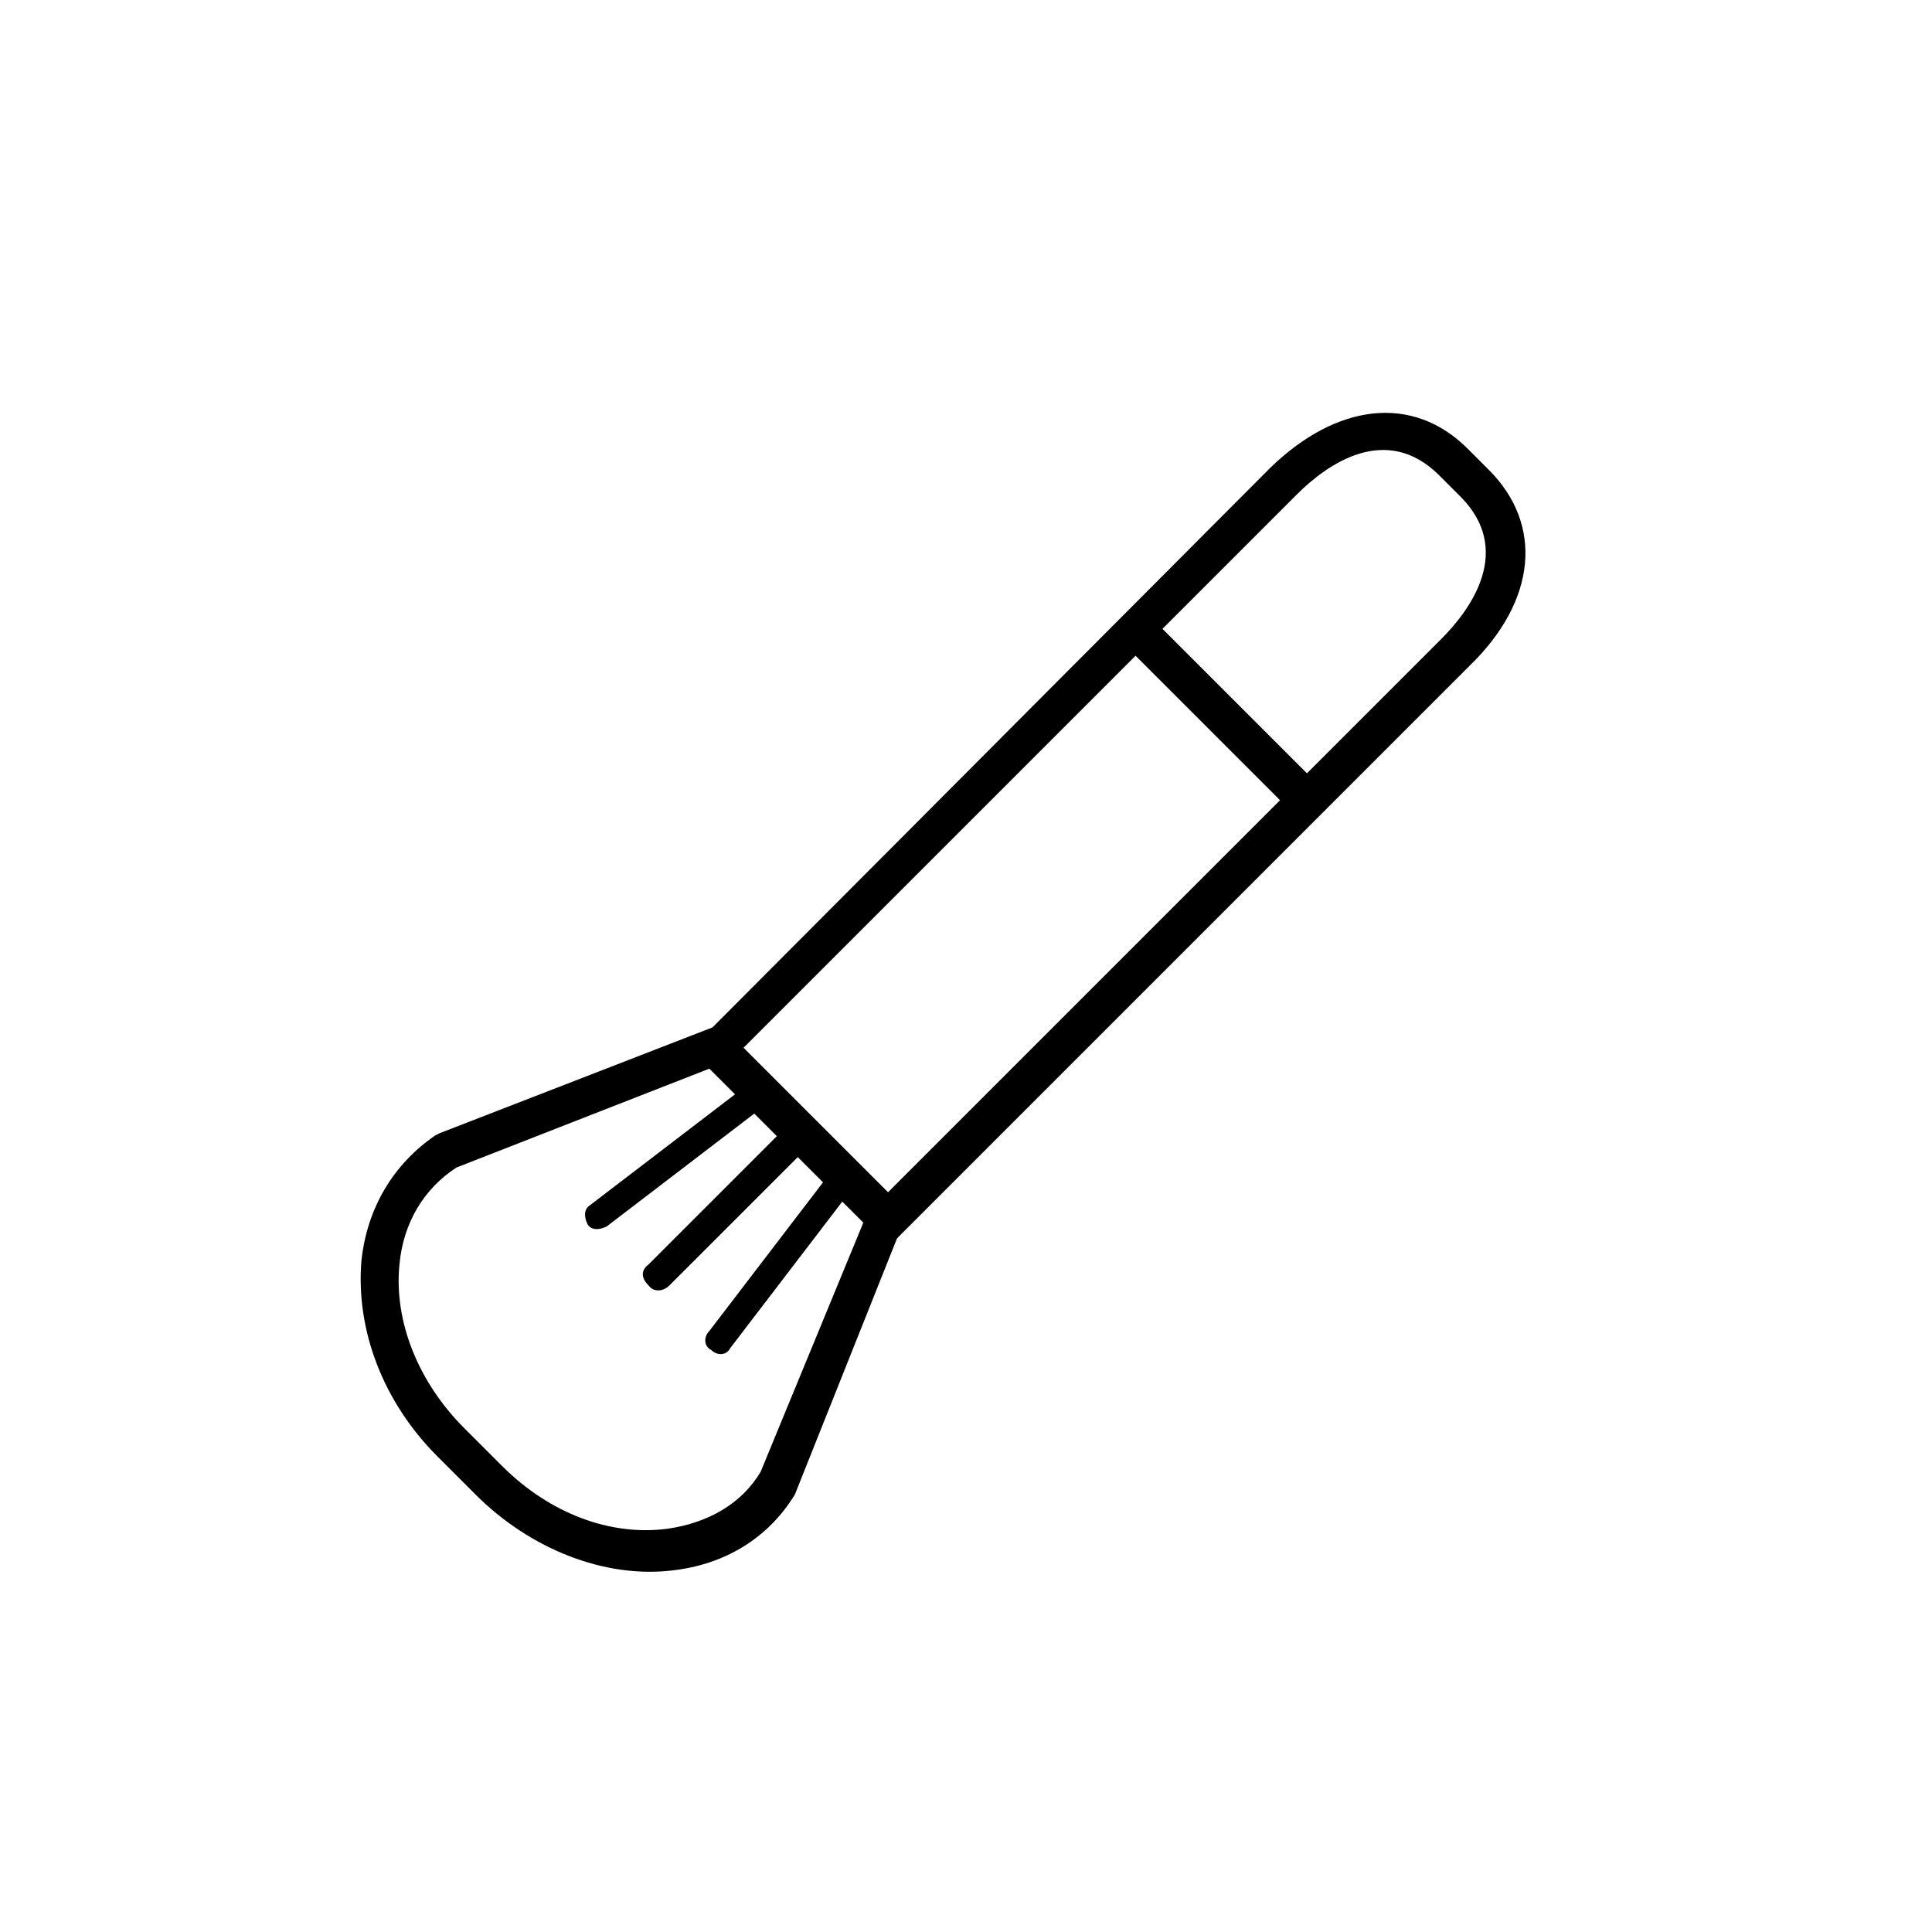 <?xml version="1.0" encoding="UTF-8"?>
<!-- Uploaded to: SVG Repo, www.svgrepo.com, Generator: SVG Repo Mixer Tools -->
<svg fill="#000000" width="800px" height="800px" version="1.1" viewBox="144 144 512 512" xmlns="http://www.w3.org/2000/svg">
 <g>
  <path d="m533 262.96 5.543 5.543c14.609 14.609 12.594 34.762-5.039 51.891l-153.66 153.66-52.395-52.395 153.16-153.66c17.633-17.129 37.785-19.648 52.395-5.039zm-153.66 196.99 146.61-146.61c8.062-8.062 19.145-23.68 5.039-37.785l-5.543-5.543c-14.105-14.105-29.727-3.023-37.785 5.039l-146.61 146.61z"/>
  <path d="m448.71 307.3 45.242 45.242-7.125 7.125-45.242-45.242z"/>
  <path d="m334.5 415.62 49.879 49.879-29.727 74.562c-7.055 11.586-18.641 18.641-32.746 20.152-17.633 2.016-37.281-5.543-51.891-20.152l-10.078-10.078c-14.609-14.609-21.664-33.754-20.152-51.891 1.512-14.105 8.566-25.695 19.648-33.25l1.008-0.504zm38.289 52.395-40.809-40.809-67.008 26.199c-8.566 5.543-14.105 14.609-15.113 25.695-1.512 15.113 5.039 31.234 17.129 43.328l10.078 10.078c12.594 12.594 28.719 18.641 43.832 16.625 10.578-1.512 19.648-6.551 24.688-15.113z"/>
  <path d="m358.69 441.82c1.512 1.512 2.016 4.031 0 5.543l-37.281 37.281c-1.512 1.512-4.031 2.016-5.543 0-2.016-2.016-2.016-4.031 0-5.543l37.785-37.785c1.512-1.008 4.031-1.008 5.039 0.504z"/>
  <path d="m370.27 453.4c1.512 1.512 1.512 3.527 0 5.039l-32.746 42.824c-1.008 2.016-3.527 2.016-5.039 0.504-2.016-1.008-2.016-3.527-0.504-5.039l32.746-42.824c1.512-2.016 4.031-2.519 5.543-0.504-0.504-0.504 0 0 0 0z"/>
  <path d="m348.11 430.73v0c1.512 2.016 1.512 4.031-0.504 5.543l-42.824 32.746c-2.016 1.008-4.031 1.008-5.039-0.504-1.008-2.016-1.008-4.031 0.504-5.039l42.824-32.746c1.512-1.512 3.527-1.512 5.039 0z"/>
 </g>
</svg>
